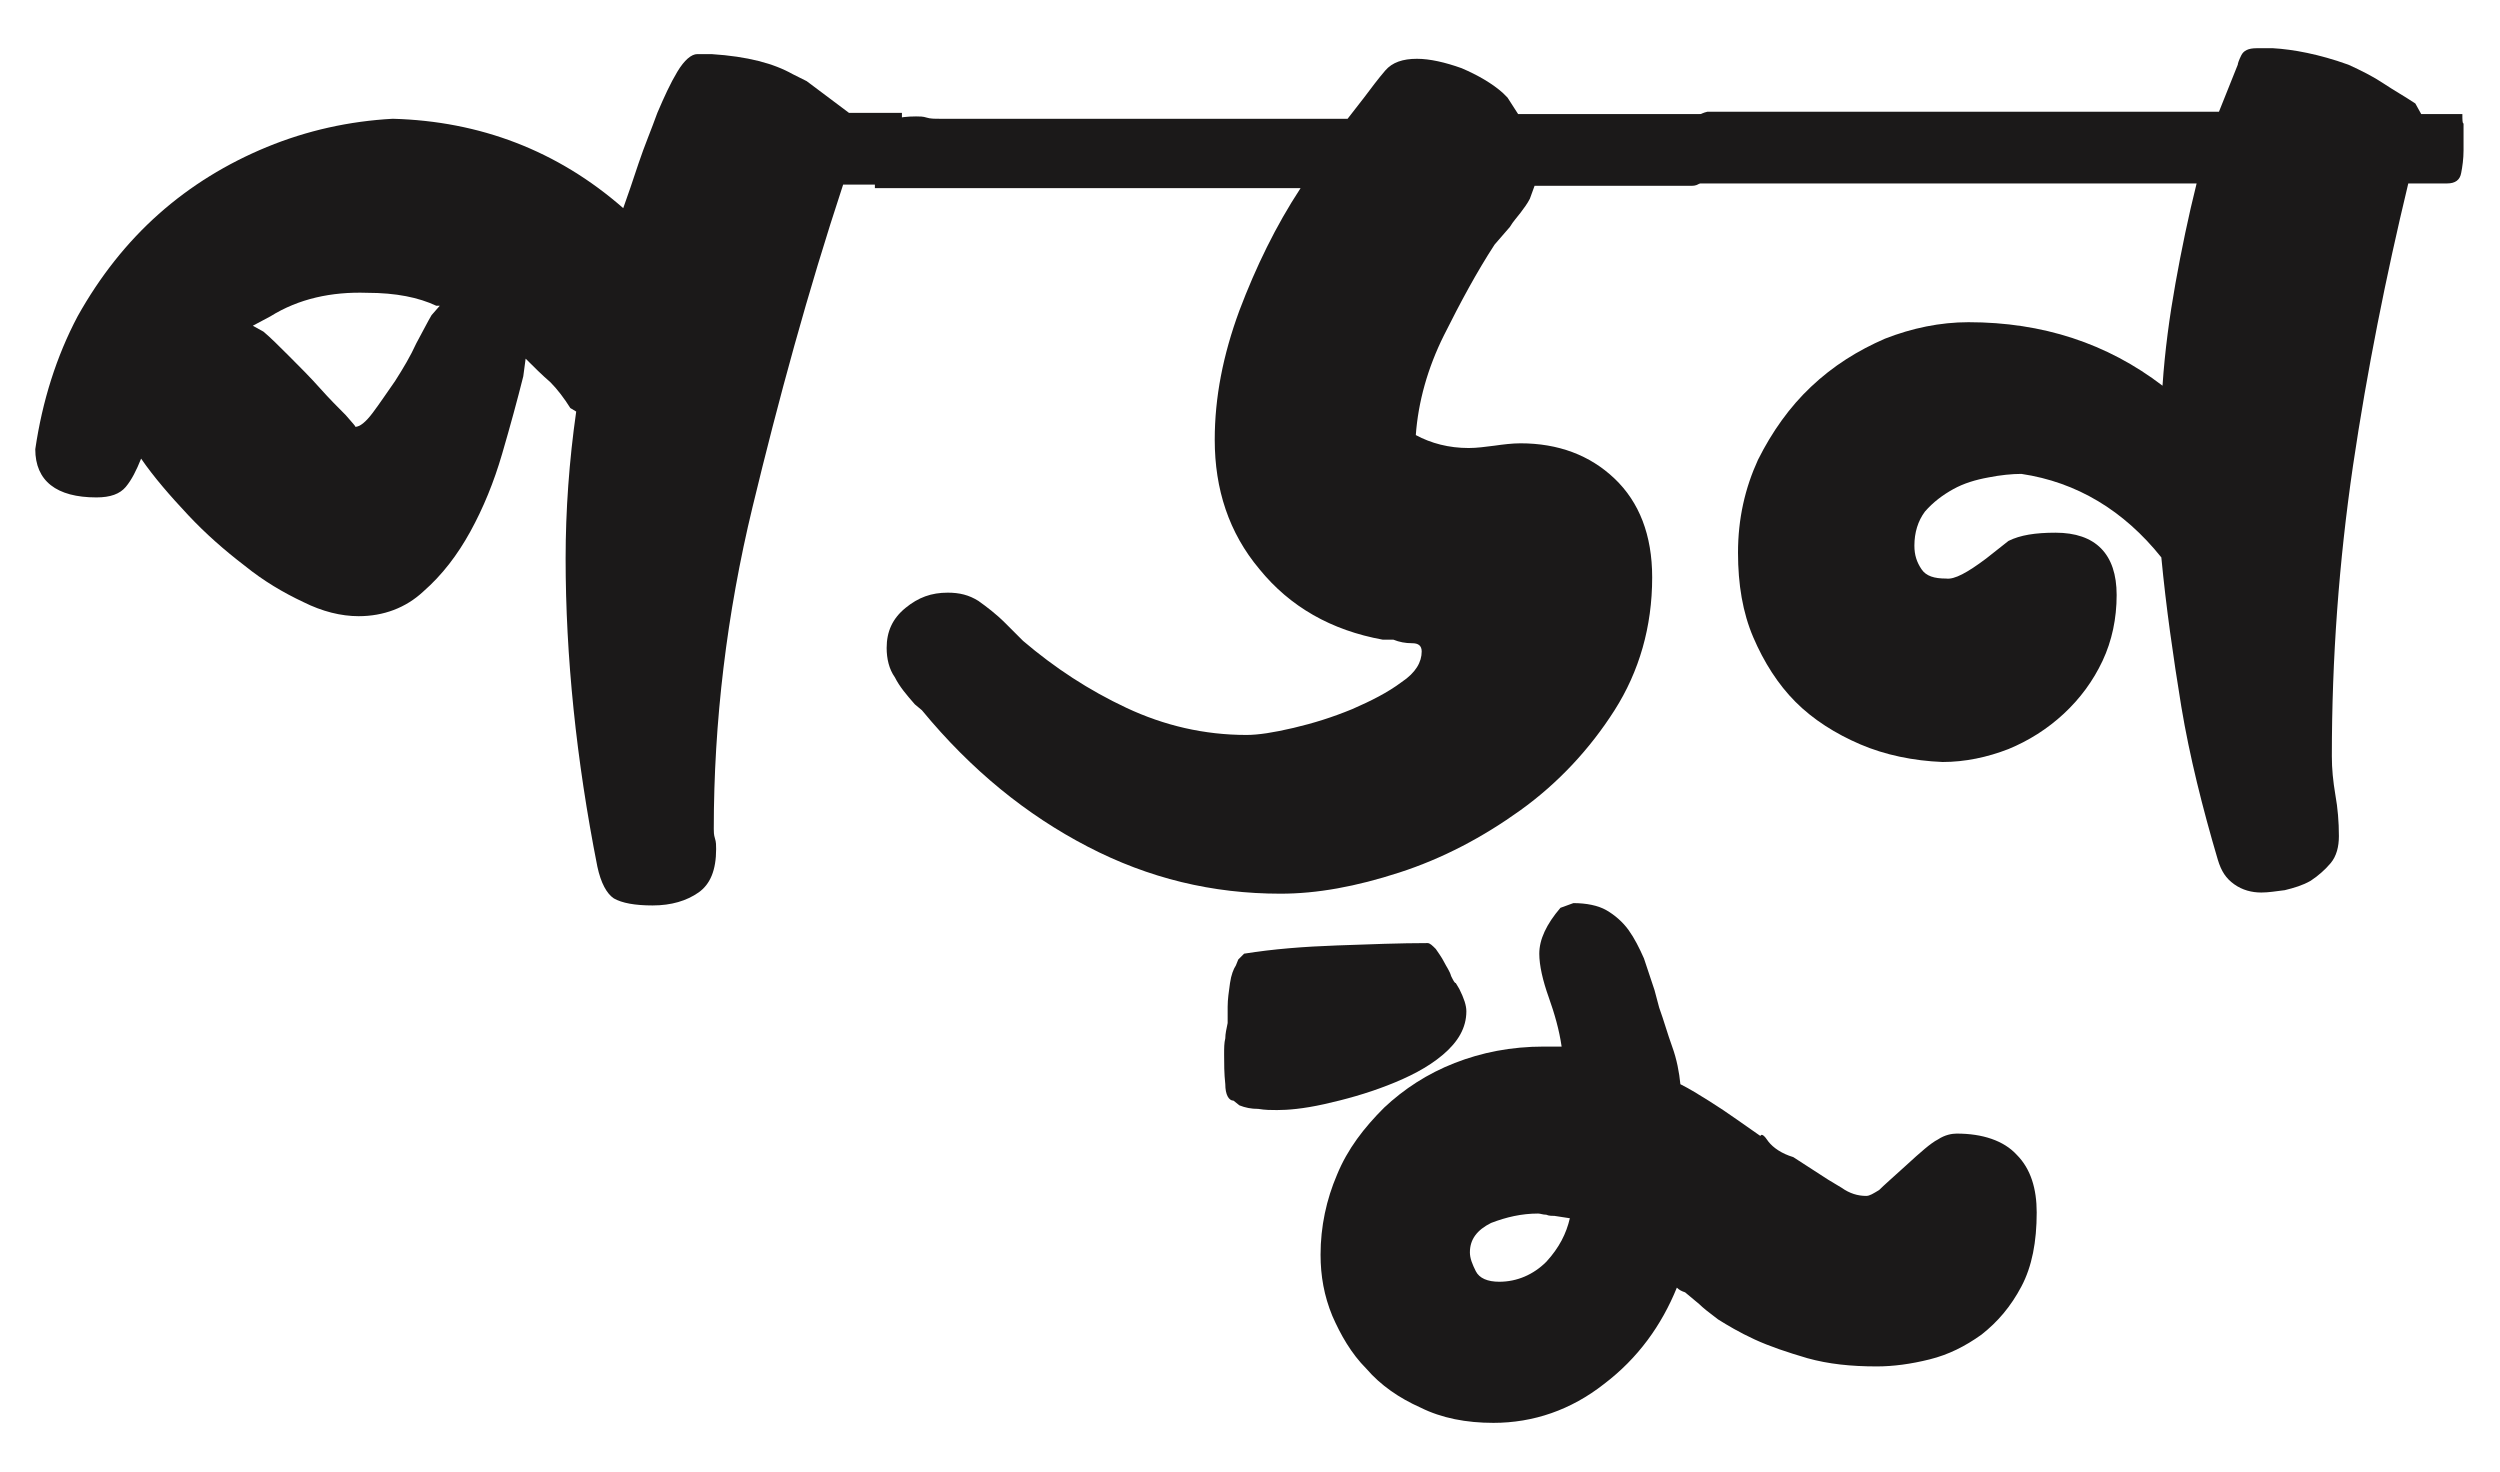 <?xml version="1.0" encoding="UTF-8"?> <svg xmlns="http://www.w3.org/2000/svg" xmlns:xlink="http://www.w3.org/1999/xlink" version="1.1" id="Layer_1" x="0px" y="0px" viewBox="0 0 212.6 125.2" style="enable-background:new 0 0 212.6 125.2;" xml:space="preserve"> <style type="text/css"> .st0{fill:#1B1919;} </style> <g> <path class="st0" d="M67.4,6.3c0.2,0.1,0.4,0.2,0.6,0.3c0.2,0.1,0.4,0.2,0.6,0.3l3.6,2.7h4.5v0.8c0,0.4,0,0.7,0.1,1.1 c0.1,0.4,0.1,0.7,0.1,1.2c0,0.8-0.1,1.5-0.3,2.1c-0.2,0.6-0.6,0.9-1.1,0.9h-3.8c-3,9.1-5.5,18.3-7.7,27.4 c-2.2,9.1-3.3,18.3-3.3,27.4c0,0.2,0,0.5,0.1,0.8c0.1,0.3,0.1,0.6,0.1,0.9c0,1.8-0.5,3-1.5,3.7c-1,0.7-2.3,1.1-3.9,1.1 c-1.5,0-2.6-0.2-3.3-0.6c-0.6-0.4-1.1-1.3-1.4-2.7c-1.8-9.1-2.7-17.9-2.7-26.2c0-4.1,0.3-8.3,0.9-12.5l-0.5-0.3 c-0.5-0.8-1.1-1.6-1.7-2.2c-0.7-0.6-1.4-1.3-2.1-2L44.5,32c-0.5,2-1.1,4.2-1.8,6.6C42,41,41.1,43.2,40,45.2c-1.1,2-2.4,3.7-4,5.1 c-1.5,1.4-3.4,2.1-5.5,2.1c-1.5,0-3.1-0.4-4.7-1.2c-1.7-0.8-3.4-1.8-5-3.1c-1.7-1.3-3.3-2.7-4.8-4.3c-1.5-1.6-2.9-3.2-4-4.8 c-0.4,1-0.8,1.8-1.3,2.4c-0.5,0.6-1.3,0.9-2.5,0.9c-3.4,0-5.2-1.4-5.2-4.1c0.6-4.1,1.8-7.9,3.6-11.3c1.9-3.4,4.2-6.3,6.9-8.7 c2.7-2.4,5.8-4.3,9.2-5.7c3.4-1.4,7-2.2,10.7-2.4c7.4,0.2,14,2.7,19.6,7.6c0.4-1.1,0.8-2.3,1.3-3.8c0.5-1.5,1.1-2.9,1.6-4.3 c0.6-1.4,1.1-2.5,1.7-3.5c0.6-1,1.2-1.5,1.7-1.5h1.2C63.6,4.8,65.8,5.4,67.4,6.3z M37.4,26h-0.3c-1.5-0.7-3.4-1.1-5.9-1.1 c-3-0.1-5.8,0.5-8.2,2l-1.5,0.8l0.9,0.5c0.6,0.5,1.3,1.2,2.2,2.1c0.9,0.9,1.8,1.8,2.6,2.7c0.8,0.9,1.6,1.7,2.2,2.3 c0.6,0.7,0.9,1,0.8,1c0.4,0,0.9-0.4,1.5-1.2c0.6-0.8,1.2-1.7,1.9-2.7c0.7-1.1,1.3-2.1,1.8-3.2c0.6-1.1,1-1.9,1.3-2.4L37.4,26z"></path> <path class="st0" d="M128.2,8.3l0.9,1.4h16v0.8c0,0.4,0,0.7,0.1,1.1c0.1,0.4,0.1,0.7,0.1,1.2c0,0.8-0.1,1.5-0.3,2.1 c-0.2,0.6-0.6,0.9-1.1,0.9h-13.4l-0.4,1.1c-0.2,0.4-0.5,0.8-0.8,1.2c-0.3,0.4-0.6,0.7-0.9,1.2l-1.3,1.5c-1.5,2.3-2.9,4.9-4.3,7.7 c-1.4,2.8-2.2,5.7-2.4,8.5c1.3,0.7,2.8,1.1,4.5,1.1c0.7,0,1.4-0.1,2.2-0.2c0.7-0.1,1.5-0.2,2.2-0.2c3.2,0,5.9,1,8,3 c2.1,2,3.2,4.8,3.2,8.4c0,4.2-1.1,8-3.2,11.3c-2.1,3.3-4.8,6.2-8,8.5c-3.2,2.3-6.6,4.1-10.3,5.3c-3.7,1.2-7,1.8-10.1,1.8 c-5.8,0-11.2-1.3-16.4-4c-5.2-2.7-9.9-6.5-14.1-11.6l-0.6-0.5c-0.7-0.8-1.3-1.5-1.7-2.3c-0.5-0.7-0.7-1.6-0.7-2.5 c0-1.4,0.5-2.5,1.6-3.4c1.1-0.9,2.2-1.3,3.6-1.3c1,0,1.8,0.2,2.6,0.7c0.7,0.5,1.5,1.1,2.3,1.9l1.5,1.5c2.7,2.3,5.6,4.2,8.8,5.7 c3.2,1.5,6.6,2.3,10.2,2.3c1,0,2.3-0.2,4-0.6c1.7-0.4,3.3-0.9,5-1.6c1.6-0.7,3-1.4,4.2-2.3c1.2-0.8,1.7-1.7,1.7-2.6 c0-0.5-0.3-0.7-0.8-0.7c-0.6,0-1.1-0.1-1.6-0.3h-0.9c-4.4-0.8-7.9-2.8-10.5-6c-2.6-3.1-3.8-6.8-3.8-11c0-3.6,0.7-7.2,2.1-11 c1.4-3.7,3.1-7.2,5.2-10.4H74.4v-1.5c0-0.2,0-0.4-0.1-0.6c-0.1-0.2-0.1-0.4-0.1-0.6c0-1.1,0.2-1.9,0.7-2.5c0.5-0.6,1.5-0.9,3-0.9 c0.3,0,0.6,0,0.9,0.1c0.3,0.1,0.7,0.1,1.1,0.1h34.7l1.4-1.8c0.6-0.8,1.2-1.6,1.8-2.3c0.6-0.7,1.5-1,2.7-1c1.1,0,2.4,0.3,3.8,0.8 c1.4,0.6,2.6,1.3,3.5,2.1L128.2,8.3z M104.4,85.6c0-0.6,0.1-1.3,0.2-2c0.1-0.7,0.3-1.2,0.5-1.5l0.2-0.5l0.5-0.5 c2.5-0.4,5.1-0.6,7.9-0.7c2.8-0.1,5.4-0.2,7.7-0.2c0.2,0,0.4,0.2,0.7,0.5c0.2,0.3,0.5,0.7,0.7,1.1c0.2,0.4,0.5,0.8,0.6,1.2 c0.2,0.4,0.3,0.6,0.4,0.6l0.3,0.5c0.4,0.8,0.6,1.4,0.6,1.9c0,1.4-0.7,2.6-2,3.7c-1.3,1.1-2.9,1.9-4.7,2.6c-1.8,0.7-3.6,1.2-5.4,1.6 s-3.1,0.5-4,0.5c-0.5,0-1,0-1.6-0.1c-0.6,0-1.1-0.1-1.6-0.3l-0.5-0.4c-0.4,0-0.7-0.5-0.7-1.4c-0.1-0.9-0.1-1.8-0.1-2.5 c0-0.6,0-1,0.1-1.4c0-0.4,0.1-0.8,0.2-1.3V85.6z"></path> <path class="st0" d="M143.3,109.9c-0.3-0.1-0.5-0.2-0.7-0.4c-1.3,3.2-3.3,6-6.2,8.2c-2.8,2.2-6,3.3-9.4,3.3c-2.3,0-4.4-0.4-6.2-1.3 c-1.8-0.8-3.4-1.9-4.6-3.3c-1.3-1.3-2.2-2.9-2.9-4.5c-0.7-1.7-1-3.4-1-5.2c0-2.4,0.5-4.7,1.4-6.8c0.9-2.2,2.3-4,4-5.7 c1.7-1.6,3.7-2.9,6-3.8c2.3-0.9,4.8-1.4,7.6-1.4h1.5c-0.2-1.4-0.6-2.8-1.1-4.2c-0.5-1.4-0.8-2.7-0.8-3.7c0-1.2,0.6-2.5,1.8-3.9 l1.1-0.4c1.1,0,2.1,0.2,2.8,0.6c0.7,0.4,1.4,1,1.9,1.7c0.5,0.7,0.9,1.5,1.3,2.4c0.3,0.9,0.6,1.8,0.9,2.7l0.4,1.5 c0.4,1.1,0.7,2.2,1.1,3.3c0.4,1.1,0.6,2.2,0.7,3.2c0.8,0.4,1.6,0.9,2.4,1.4c0.8,0.5,1.7,1.1,2.4,1.6l2,1.4c0.1-0.2,0.3-0.1,0.7,0.5 c0.4,0.5,1.1,1,2.1,1.3l1.7,1.1c0.9,0.6,1.7,1.1,2.4,1.5c0.7,0.5,1.4,0.7,2.1,0.7c0.3,0,0.6-0.2,1.1-0.5c0.4-0.4,1.2-1.1,2.3-2.1 c1.2-1.1,2.1-1.9,2.7-2.2c0.6-0.4,1.2-0.5,1.6-0.5c2.2,0,4,0.6,5.1,1.8c1.2,1.2,1.7,2.9,1.7,4.9c0,2.5-0.4,4.6-1.3,6.3 c-0.9,1.7-2,3-3.4,4.1c-1.4,1-2.8,1.7-4.4,2.1c-1.6,0.4-3.1,0.6-4.5,0.6c-2.2,0-4.1-0.2-5.9-0.7c-1.7-0.5-3.2-1-4.5-1.6 c-1.3-0.6-2.3-1.2-3.1-1.7c-0.8-0.6-1.3-1-1.6-1.3L143.3,109.9z M132.2,103.4c-0.2,0-0.5,0-0.7-0.1c-0.3,0-0.5-0.1-0.7-0.1 c-1.4,0-2.7,0.3-4,0.8c-1.2,0.6-1.8,1.4-1.8,2.5c0,0.5,0.2,1,0.5,1.6c0.3,0.6,1,0.9,2,0.9c1.5,0,2.9-0.6,4-1.7 c1.1-1.2,1.7-2.4,2-3.7L132.2,103.4z"></path> <path class="st0" d="M199.7,5.5c1.1,0.5,2.1,1,3,1.6c0.9,0.6,1.8,1.1,2.7,1.7l0.5,0.9h3.5c0,0.5,0,0.8,0.1,0.8v2.3 c0,0.7-0.1,1.4-0.2,1.9c-0.1,0.6-0.5,0.9-1.2,0.9h-3.3c-1.9,7.9-3.5,15.9-4.7,24c-1.2,8.2-1.8,16.4-1.8,24.7c0,1.1,0.1,2.1,0.3,3.3 c0.2,1.1,0.3,2.3,0.3,3.5c0,0.9-0.2,1.7-0.7,2.3c-0.5,0.6-1.1,1.1-1.7,1.5c-0.7,0.4-1.4,0.6-2.2,0.8c-0.8,0.1-1.4,0.2-2,0.2 c-0.8,0-1.6-0.2-2.3-0.7c-0.7-0.5-1.1-1.1-1.4-2.1c-1.3-4.4-2.4-8.8-3.1-13c-0.7-4.3-1.3-8.5-1.7-12.7c-3.2-4-7.2-6.4-11.9-7.1 c-0.8,0-1.8,0.1-2.8,0.3c-1.1,0.2-2.1,0.5-3,1c-0.9,0.5-1.7,1.1-2.4,1.9c-0.6,0.8-0.9,1.8-0.9,2.9c0,0.8,0.2,1.4,0.6,2 c0.4,0.6,1.1,0.8,2.1,0.8c0.7,0.1,1.8-0.5,3.4-1.7l1.9-1.5c1-0.5,2.3-0.7,4-0.7c3.4,0,5.2,1.8,5.2,5.3c0,2-0.4,3.9-1.2,5.6 c-0.8,1.7-1.9,3.2-3.3,4.5c-1.4,1.3-3,2.3-4.7,3c-1.8,0.7-3.7,1.1-5.6,1.1c-2.5-0.1-4.9-0.6-7-1.5c-2.1-0.9-4-2.1-5.5-3.6 c-1.5-1.5-2.7-3.4-3.6-5.5c-0.9-2.1-1.3-4.5-1.3-7.2c0-2.9,0.6-5.5,1.7-7.9c1.2-2.4,2.7-4.5,4.5-6.2c1.9-1.8,4-3.1,6.3-4.1 c2.3-0.9,4.7-1.4,7.1-1.4c6.3,0,11.8,1.8,16.5,5.4c0.2-3,0.6-5.9,1.1-8.7c0.5-2.8,1.1-5.7,1.8-8.5h-43.4v-1.4c0-0.2,0-0.4-0.1-0.7 c-0.1-0.2-0.1-0.5-0.1-0.7c0-1.9,0.7-3,2-3.3h43.5l1.6-4c0-0.1,0.1-0.4,0.3-0.8c0.2-0.4,0.6-0.6,1.3-0.6h1.4 C195,4.2,197.2,4.6,199.7,5.5z"></path> </g> </svg> 